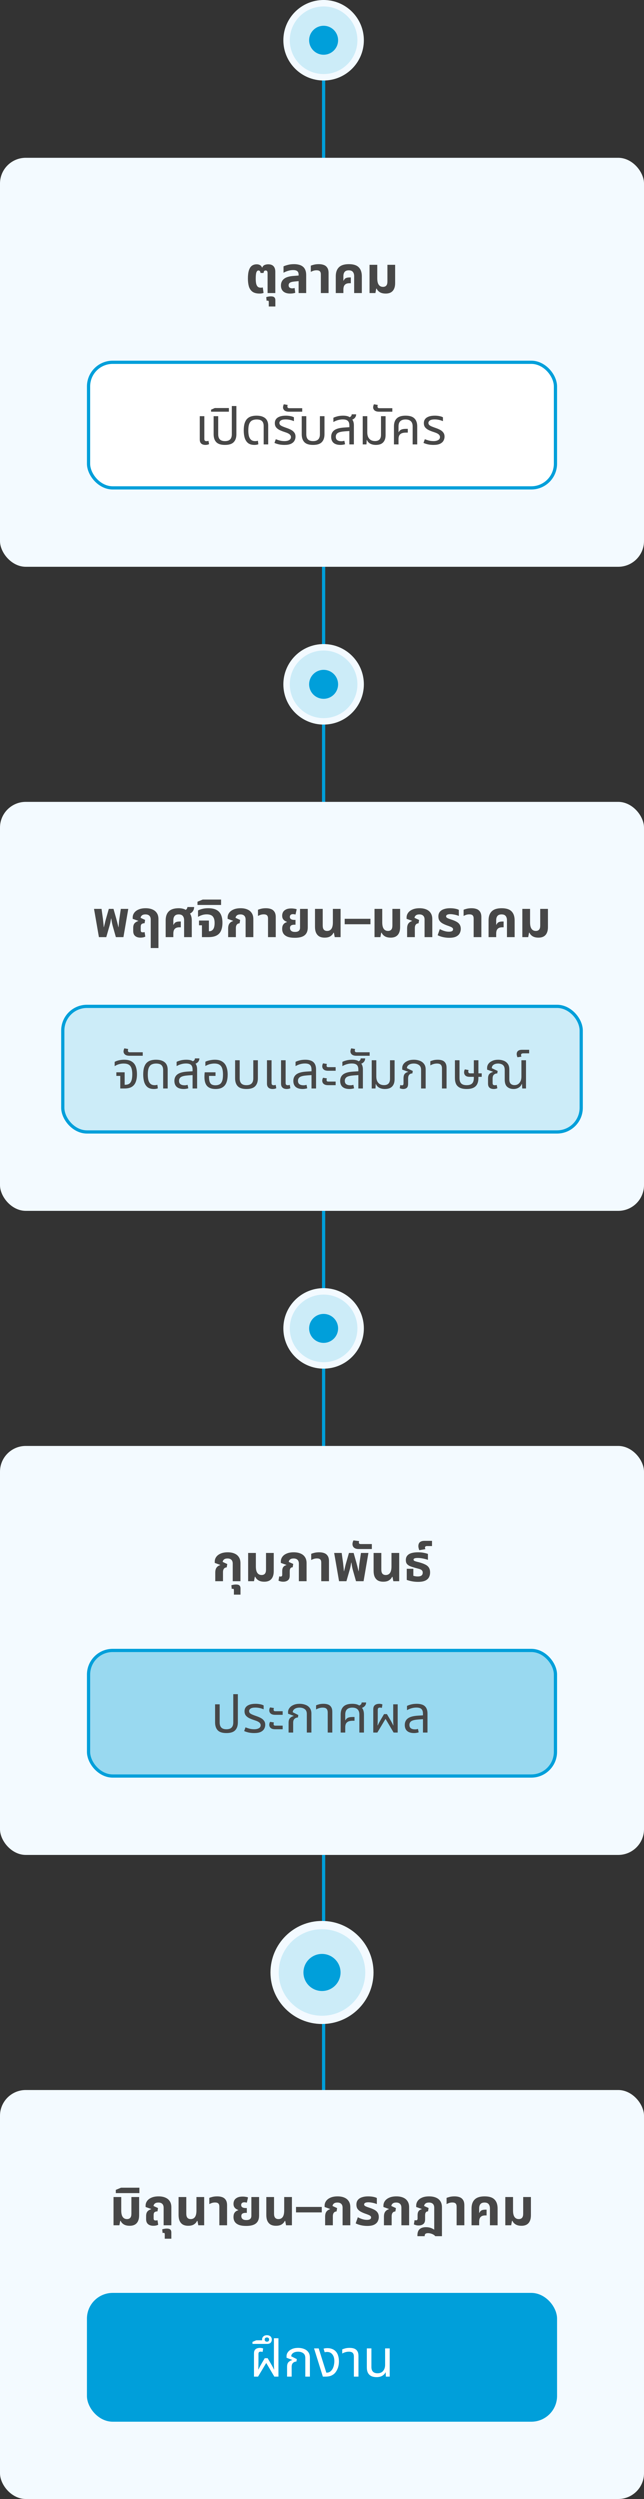 <svg width="200" height="776" viewBox="0 0 200 776" fill="none" xmlns="http://www.w3.org/2000/svg">
<rect x="0" y="0" width="200" height="776" fill="#333333" stroke="none"/>
<line x1="100.5" y1="2.18557e-08" x2="100.5" y2="776" stroke="#009FDA"/>
<circle cx="100" cy="12.5" r="8.5" fill="#CCECF8"/>
<circle cx="100.5" cy="12.5" r="12.5" fill="#F3FAFF"/>
<circle cx="100.5" cy="12.5" r="10.5" fill="#CCECF8"/>
<circle cx="100.5" cy="12.5" r="4.5" fill="#009FDA"/>
<rect y="49" width="200" height="127" rx="8" fill="#F3FAFF"/>
<path d="M80.62 91.16C79.671 91.16 78.93 90.968 78.396 90.584C77.874 90.189 77.506 89.645 77.292 88.952C77.09 88.248 76.988 87.432 76.988 86.504C76.988 85.469 77.09 84.627 77.292 83.976C77.495 83.325 77.799 82.845 78.204 82.536C78.62 82.227 79.127 82.072 79.724 82.072C80.098 82.072 80.423 82.147 80.7 82.296C80.988 82.435 81.218 82.696 81.388 83.08H81.452C81.602 82.685 81.847 82.419 82.188 82.28C82.53 82.141 82.898 82.072 83.292 82.072C84.028 82.072 84.578 82.269 84.94 82.664C85.314 83.059 85.5 83.635 85.5 84.392V91H83.1V84.84C83.1 84.509 83.047 84.285 82.94 84.168C82.834 84.051 82.69 83.992 82.508 83.992C82.306 83.992 82.151 84.051 82.044 84.168C81.948 84.285 81.884 84.483 81.852 84.76H80.908C80.866 84.451 80.786 84.248 80.668 84.152C80.551 84.045 80.412 83.992 80.252 83.992C79.986 83.992 79.778 84.184 79.628 84.568C79.49 84.952 79.42 85.603 79.42 86.52C79.42 87.117 79.463 87.629 79.548 88.056C79.644 88.472 79.804 88.792 80.028 89.016C80.252 89.229 80.572 89.336 80.988 89.336C81.116 89.336 81.234 89.331 81.34 89.32C81.447 89.299 81.538 89.272 81.612 89.24L81.852 90.952C81.682 91.027 81.495 91.08 81.292 91.112C81.09 91.144 80.866 91.16 80.62 91.16ZM83.469 95.176V93.752C83.469 93.485 83.352 93.352 83.117 93.352C83.064 93.352 83.011 93.357 82.957 93.368C82.904 93.379 82.851 93.395 82.797 93.416L82.685 92.264C82.835 92.211 83.043 92.157 83.309 92.104C83.565 92.051 83.827 92.024 84.093 92.024C84.616 92.024 84.984 92.125 85.197 92.328C85.411 92.541 85.517 92.829 85.517 93.192V95.176H83.469ZM92.737 91V85.304C92.737 84.792 92.598 84.424 92.321 84.2C92.044 83.976 91.617 83.864 91.041 83.864C90.486 83.864 89.942 83.949 89.409 84.12C88.886 84.28 88.433 84.472 88.049 84.696V82.712C88.358 82.563 88.796 82.413 89.361 82.264C89.926 82.104 90.582 82.024 91.329 82.024C91.873 82.024 92.369 82.083 92.817 82.2C93.276 82.307 93.676 82.493 94.017 82.76C94.358 83.016 94.62 83.363 94.801 83.8C94.993 84.227 95.089 84.76 95.089 85.4V91H92.737ZM90.113 91.16C89.196 91.16 88.486 90.941 87.985 90.504C87.494 90.067 87.249 89.453 87.249 88.664C87.249 87.811 87.553 87.128 88.161 86.616C88.78 86.104 89.75 85.795 91.073 85.688L93.121 85.528V87.256L91.345 87.432C90.705 87.496 90.257 87.624 90.001 87.816C89.756 88.008 89.633 88.264 89.633 88.584C89.633 88.904 89.734 89.144 89.937 89.304C90.15 89.464 90.422 89.544 90.753 89.544C90.881 89.544 91.009 89.533 91.137 89.512C91.265 89.48 91.382 89.448 91.489 89.416L91.697 90.92C91.494 90.995 91.254 91.053 90.977 91.096C90.7 91.139 90.412 91.16 90.113 91.16ZM99.643 91V85.208C99.643 84.76 99.537 84.435 99.323 84.232C99.121 84.029 98.784 83.928 98.315 83.928C97.963 83.928 97.638 83.976 97.339 84.072C97.051 84.168 96.779 84.285 96.523 84.424V82.504C96.758 82.397 97.088 82.291 97.515 82.184C97.942 82.077 98.443 82.024 99.019 82.024C99.606 82.024 100.123 82.109 100.571 82.28C101.03 82.451 101.387 82.739 101.643 83.144C101.91 83.539 102.043 84.083 102.043 84.776V91H99.643ZM104.276 91V85.8C104.276 84.573 104.602 83.64 105.252 83C105.903 82.349 106.932 82.024 108.34 82.024C109.759 82.024 110.783 82.349 111.412 83C112.052 83.64 112.372 84.573 112.372 85.8V91H109.988V85.768C109.988 85.203 109.855 84.76 109.588 84.44C109.332 84.109 108.906 83.944 108.308 83.944C107.722 83.944 107.295 84.109 107.028 84.44C106.772 84.76 106.644 85.203 106.644 85.768V87.16L106.692 87.176C106.895 86.76 107.135 86.488 107.412 86.36C107.7 86.221 108.09 86.152 108.58 86.152H108.948V87.944H108.58C108.047 87.944 107.642 88.035 107.364 88.216C107.087 88.397 106.895 88.637 106.788 88.936C106.692 89.224 106.644 89.549 106.644 89.912V91H104.276ZM119.788 91.16C119.031 91.16 118.417 91.016 117.948 90.728C117.489 90.44 117.164 90.072 116.972 89.624H116.844L116.588 91H114.764V82.232H117.164V86.424C117.164 87.032 117.233 87.533 117.372 87.928C117.511 88.312 117.713 88.6 117.98 88.792C118.247 88.984 118.567 89.08 118.94 89.08C119.388 89.08 119.729 88.947 119.964 88.68C120.199 88.413 120.316 87.987 120.316 87.4V82.232H122.716V87.928C122.716 88.621 122.604 89.208 122.38 89.688C122.167 90.168 121.841 90.536 121.404 90.792C120.967 91.037 120.428 91.16 119.788 91.16Z" fill="#474747"/>
<rect x="27.5" y="112.5" width="145" height="39" rx="7.5" fill="white"/>
<rect x="27.5" y="112.5" width="145" height="39" rx="7.5" stroke="#009FDA"/>
<path d="M63.78 138.16C63.492 138.16 63.215 138.112 62.948 138.016C62.681 137.92 62.463 137.749 62.292 137.504C62.121 137.259 62.036 136.917 62.036 136.48V129.232H63.46V136.304C63.46 136.549 63.513 136.725 63.62 136.832C63.727 136.939 63.897 136.992 64.132 136.992C64.228 136.992 64.329 136.981 64.436 136.96C64.543 136.939 64.644 136.912 64.74 136.88L64.932 137.92C64.729 138.016 64.532 138.08 64.34 138.112C64.148 138.144 63.961 138.16 63.78 138.16ZM69.863 138.16C68.604 138.16 67.703 137.872 67.159 137.296C66.615 136.72 66.343 135.899 66.343 134.832V129.232H67.767V134.848C67.767 135.563 67.938 136.096 68.279 136.448C68.62 136.8 69.148 136.976 69.863 136.976C70.588 136.976 71.121 136.8 71.463 136.448C71.815 136.096 71.991 135.563 71.991 134.848V126.08H73.415V134.832C73.415 135.899 73.138 136.72 72.583 137.296C72.039 137.872 71.132 138.16 69.863 138.16ZM65.55 127.84V127.216L66.702 126.704H71.086V127.84H65.55ZM79.022 138.16C78.169 138.16 77.497 137.963 77.006 137.568C76.526 137.163 76.185 136.619 75.982 135.936C75.79 135.253 75.694 134.501 75.694 133.68C75.694 132.773 75.785 132.027 75.966 131.44C76.158 130.843 76.425 130.373 76.766 130.032C77.118 129.68 77.534 129.435 78.014 129.296C78.505 129.147 79.044 129.072 79.63 129.072C80.484 129.072 81.177 129.2 81.71 129.456C82.254 129.701 82.654 130.053 82.91 130.512C83.166 130.971 83.294 131.52 83.294 132.16V138H81.886V132.288C81.886 131.627 81.721 131.125 81.39 130.784C81.06 130.432 80.489 130.256 79.678 130.256C79.188 130.256 78.745 130.347 78.35 130.528C77.966 130.709 77.662 131.045 77.438 131.536C77.225 132.027 77.118 132.747 77.118 133.696C77.118 134.315 77.177 134.875 77.294 135.376C77.422 135.867 77.641 136.256 77.95 136.544C78.26 136.832 78.692 136.976 79.246 136.976C79.406 136.976 79.556 136.965 79.694 136.944C79.833 136.923 79.966 136.891 80.094 136.848L80.238 137.952C80.068 138.027 79.87 138.08 79.646 138.112C79.433 138.144 79.225 138.16 79.022 138.16ZM88.354 138.16C87.724 138.16 87.138 138.101 86.594 137.984C86.06 137.856 85.607 137.707 85.234 137.536L85.65 136.384C85.874 136.469 86.13 136.56 86.418 136.656C86.706 136.752 87.015 136.832 87.346 136.896C87.687 136.949 88.034 136.976 88.386 136.976C88.951 136.976 89.42 136.869 89.794 136.656C90.167 136.443 90.354 136.133 90.354 135.728C90.354 135.483 90.284 135.275 90.146 135.104C90.018 134.923 89.815 134.757 89.538 134.608C89.26 134.459 88.903 134.315 88.466 134.176C87.794 133.963 87.223 133.739 86.754 133.504C86.295 133.259 85.943 132.971 85.698 132.64C85.463 132.299 85.346 131.877 85.346 131.376C85.346 130.928 85.463 130.533 85.698 130.192C85.943 129.84 86.316 129.568 86.818 129.376C87.33 129.173 87.98 129.072 88.77 129.072C89.282 129.072 89.762 129.12 90.21 129.216C90.668 129.301 91.026 129.424 91.282 129.584V130.784C91.1 130.699 90.871 130.613 90.594 130.528C90.327 130.443 90.034 130.373 89.714 130.32C89.394 130.267 89.063 130.24 88.722 130.24C88.007 130.24 87.5 130.352 87.202 130.576C86.914 130.789 86.77 131.035 86.77 131.312C86.77 131.547 86.834 131.744 86.962 131.904C87.1 132.064 87.33 132.219 87.65 132.368C87.98 132.517 88.423 132.688 88.978 132.88C89.49 133.051 89.959 133.248 90.386 133.472C90.812 133.696 91.148 133.979 91.394 134.32C91.65 134.651 91.778 135.077 91.778 135.6C91.778 136.048 91.666 136.469 91.442 136.864C91.228 137.248 90.871 137.563 90.37 137.808C89.868 138.043 89.196 138.16 88.354 138.16ZM89.731 127.84C89.284 127.84 88.926 127.776 88.659 127.648C88.393 127.52 88.201 127.355 88.084 127.152C87.956 126.949 87.891 126.736 87.891 126.512C87.891 126.352 87.918 126.181 87.972 126C88.014 125.808 88.073 125.653 88.147 125.536L89.347 125.744C89.326 125.787 89.305 125.861 89.284 125.968C89.262 126.064 89.251 126.155 89.251 126.24C89.251 126.379 89.294 126.501 89.379 126.608C89.465 126.704 89.609 126.752 89.811 126.752H93.859V127.84H89.731ZM97.222 138.16C95.964 138.16 95.062 137.872 94.518 137.296C93.974 136.72 93.702 135.899 93.702 134.832V129.232H95.126V134.848C95.126 135.563 95.297 136.096 95.638 136.448C95.98 136.8 96.508 136.976 97.222 136.976C97.948 136.976 98.481 136.8 98.822 136.448C99.174 136.096 99.35 135.563 99.35 134.848V129.232H100.774V134.832C100.774 135.899 100.497 136.72 99.942 137.296C99.398 137.872 98.492 138.16 97.222 138.16ZM108.495 138V132.16C108.495 131.467 108.335 130.976 108.015 130.688C107.705 130.389 107.183 130.24 106.447 130.24C105.913 130.24 105.401 130.315 104.911 130.464C104.431 130.603 103.972 130.8 103.535 131.056V129.728C103.844 129.568 104.26 129.419 104.783 129.28C105.316 129.141 105.913 129.072 106.575 129.072C107.14 129.072 107.62 129.136 108.015 129.264C108.42 129.392 108.719 129.627 108.911 129.968C109.284 130.139 109.54 130.405 109.679 130.768C109.828 131.131 109.903 131.568 109.903 132.08V138H108.495ZM105.743 138.16C104.804 138.16 104.084 137.947 103.583 137.52C103.092 137.083 102.847 136.459 102.847 135.648C102.847 134.763 103.167 134.08 103.807 133.6C104.457 133.12 105.508 132.837 106.959 132.752L108.783 132.64V133.824L107.151 133.936C106.063 134.011 105.311 134.181 104.895 134.448C104.489 134.715 104.287 135.104 104.287 135.616C104.287 136.096 104.436 136.448 104.735 136.672C105.044 136.896 105.471 137.008 106.015 137.008C106.196 137.008 106.361 136.997 106.511 136.976C106.66 136.944 106.804 136.907 106.943 136.864L107.167 137.936C106.964 138.011 106.74 138.064 106.495 138.096C106.26 138.139 106.009 138.16 105.743 138.16ZM108.863 130.464L108.063 129.712C108.34 129.669 108.601 129.563 108.847 129.392C109.092 129.221 109.215 128.976 109.215 128.656H110.607C110.607 128.987 110.527 129.28 110.367 129.536C110.217 129.781 110.009 129.984 109.743 130.144C109.476 130.293 109.183 130.4 108.863 130.464ZM116.739 138.16C116.056 138.16 115.464 138.027 114.963 137.76C114.472 137.483 114.136 137.099 113.955 136.608H113.891L113.811 138H112.643V129.232H114.067V134.304C114.067 134.837 114.157 135.307 114.339 135.712C114.531 136.107 114.803 136.416 115.155 136.64C115.517 136.853 115.949 136.96 116.451 136.96C117.08 136.96 117.549 136.795 117.859 136.464C118.168 136.133 118.323 135.648 118.323 135.008V129.232H119.747V135.104C119.747 135.808 119.624 136.384 119.379 136.832C119.144 137.28 118.803 137.616 118.355 137.84C117.907 138.053 117.368 138.16 116.739 138.16ZM117.716 127.84C117.268 127.84 116.911 127.776 116.644 127.648C116.377 127.52 116.185 127.355 116.068 127.152C115.94 126.949 115.876 126.736 115.876 126.512C115.876 126.352 115.903 126.181 115.956 126C115.999 125.808 116.057 125.653 116.132 125.536L117.332 125.744C117.311 125.787 117.289 125.861 117.268 125.968C117.247 126.064 117.236 126.155 117.236 126.24C117.236 126.379 117.279 126.501 117.364 126.608C117.449 126.704 117.593 126.752 117.796 126.752H121.844V127.84H117.716ZM122.343 138V132.4C122.343 131.323 122.631 130.501 123.207 129.936C123.783 129.36 124.7 129.072 125.959 129.072C127.228 129.072 128.146 129.36 128.711 129.936C129.287 130.501 129.575 131.323 129.575 132.4V138H128.151V132.4C128.151 131.685 127.964 131.152 127.591 130.8C127.218 130.437 126.668 130.256 125.943 130.256C125.228 130.256 124.684 130.437 124.311 130.8C123.948 131.152 123.767 131.685 123.767 132.4V134.176L123.815 134.192C124.05 133.776 124.338 133.504 124.679 133.376C125.02 133.237 125.5 133.168 126.119 133.168H126.647V134.336H126.119C125.468 134.336 124.972 134.427 124.631 134.608C124.3 134.789 124.071 135.029 123.943 135.328C123.826 135.616 123.767 135.941 123.767 136.304V138H122.343ZM134.635 138.16C134.006 138.16 133.419 138.101 132.875 137.984C132.342 137.856 131.888 137.707 131.515 137.536L131.931 136.384C132.155 136.469 132.411 136.56 132.699 136.656C132.987 136.752 133.296 136.832 133.627 136.896C133.968 136.949 134.315 136.976 134.667 136.976C135.232 136.976 135.702 136.869 136.075 136.656C136.448 136.443 136.635 136.133 136.635 135.728C136.635 135.483 136.566 135.275 136.427 135.104C136.299 134.923 136.096 134.757 135.819 134.608C135.542 134.459 135.184 134.315 134.747 134.176C134.075 133.963 133.504 133.739 133.035 133.504C132.576 133.259 132.224 132.971 131.979 132.64C131.744 132.299 131.627 131.877 131.627 131.376C131.627 130.928 131.744 130.533 131.979 130.192C132.224 129.84 132.598 129.568 133.099 129.376C133.611 129.173 134.262 129.072 135.051 129.072C135.563 129.072 136.043 129.12 136.491 129.216C136.95 129.301 137.307 129.424 137.563 129.584V130.784C137.382 130.699 137.152 130.613 136.875 130.528C136.608 130.443 136.315 130.373 135.995 130.32C135.675 130.267 135.344 130.24 135.003 130.24C134.288 130.24 133.782 130.352 133.483 130.576C133.195 130.789 133.051 131.035 133.051 131.312C133.051 131.547 133.115 131.744 133.243 131.904C133.382 132.064 133.611 132.219 133.931 132.368C134.262 132.517 134.704 132.688 135.259 132.88C135.771 133.051 136.24 133.248 136.667 133.472C137.094 133.696 137.43 133.979 137.675 134.32C137.931 134.651 138.059 135.077 138.059 135.6C138.059 136.048 137.947 136.469 137.723 136.864C137.51 137.248 137.152 137.563 136.651 137.808C136.15 138.043 135.478 138.16 134.635 138.16Z" fill="#474747"/>
<circle cx="100.5" cy="212.5" r="12.5" fill="#F3FAFF"/>
<circle cx="100.5" cy="212.5" r="10.5" fill="#CCECF8"/>
<circle cx="100.5" cy="212.5" r="4.5" fill="#009FDA"/>
<rect y="249" width="200" height="127" rx="8" fill="#F3FAFF"/>
<path d="M30.719 291L29.199 282.232H31.535L31.967 285.32C31.999 285.576 32.036 285.928 32.079 286.376C32.133 286.813 32.181 287.325 32.223 287.912H32.271C32.367 287.517 32.453 287.16 32.527 286.84C32.602 286.509 32.671 286.216 32.735 285.96C32.81 285.693 32.874 285.464 32.927 285.272L33.791 282.232H35.247L36.111 285.272C36.164 285.464 36.223 285.693 36.287 285.96C36.362 286.216 36.437 286.509 36.511 286.84C36.596 287.16 36.682 287.517 36.767 287.912H36.815C36.868 287.325 36.911 286.813 36.943 286.376C36.986 285.928 37.029 285.576 37.071 285.32L37.519 282.232H39.839L38.335 291H35.983L34.975 287.432C34.868 287.016 34.783 286.637 34.719 286.296C34.666 285.944 34.612 285.587 34.559 285.224H34.495C34.453 285.469 34.41 285.704 34.367 285.928C34.335 286.152 34.292 286.387 34.239 286.632C34.186 286.867 34.117 287.133 34.031 287.432L33.007 291H30.719ZM46.808 294.392V289.4H49.208V294.392H46.808ZM43.624 291.16C43.166 291.16 42.766 291.085 42.424 290.936C42.093 290.787 41.832 290.563 41.64 290.264C41.459 289.955 41.368 289.571 41.368 289.112V288.136C41.368 287.507 41.507 287.032 41.784 286.712C42.062 286.392 42.446 286.157 42.936 286.008L42.952 285.944L41.208 285.32V284.904C41.208 284.381 41.363 283.901 41.672 283.464C41.981 283.027 42.435 282.68 43.032 282.424C43.64 282.157 44.376 282.024 45.24 282.024C46.051 282.024 46.749 282.152 47.336 282.408C47.934 282.653 48.392 283.027 48.712 283.528C49.043 284.019 49.208 284.643 49.208 285.4V291H46.808V285.544C46.808 285.011 46.664 284.611 46.376 284.344C46.099 284.077 45.699 283.944 45.176 283.944C44.685 283.944 44.318 284.051 44.072 284.264C43.827 284.467 43.694 284.717 43.672 285.016L45.064 285.656L44.904 286.68C44.51 286.691 44.211 286.776 44.008 286.936C43.806 287.085 43.704 287.379 43.704 287.816V288.856C43.704 289.091 43.752 289.261 43.848 289.368C43.955 289.464 44.12 289.512 44.344 289.512C44.44 289.512 44.536 289.507 44.632 289.496C44.739 289.475 44.83 289.448 44.904 289.416L45.128 290.84C44.925 290.947 44.696 291.027 44.44 291.08C44.184 291.133 43.912 291.16 43.624 291.16ZM51.448 291V285.8C51.448 284.573 51.773 283.64 52.424 283C53.075 282.349 54.109 282.024 55.528 282.024C56.136 282.024 56.675 282.109 57.144 282.28C57.614 282.44 57.971 282.728 58.216 283.144C58.718 283.336 59.064 283.667 59.256 284.136C59.459 284.605 59.56 285.165 59.56 285.816V291H57.176V285.768C57.176 285.203 57.043 284.76 56.776 284.44C56.52 284.109 56.099 283.944 55.512 283.944C54.925 283.944 54.499 284.109 54.232 284.44C53.965 284.76 53.832 285.203 53.832 285.768V287.16L53.88 287.176C54.093 286.76 54.339 286.488 54.616 286.36C54.894 286.221 55.278 286.152 55.768 286.152H56.152V287.944H55.768C55.245 287.944 54.84 288.035 54.552 288.216C54.275 288.397 54.083 288.637 53.976 288.936C53.88 289.224 53.832 289.549 53.832 289.912V291H51.448ZM58.296 283.976L56.984 282.872C57.358 282.744 57.651 282.584 57.864 282.392C58.078 282.189 58.19 281.944 58.2 281.656H60.296C60.296 281.987 60.227 282.307 60.088 282.616C59.96 282.915 59.747 283.181 59.448 283.416C59.16 283.651 58.776 283.837 58.296 283.976ZM62.715 291V287.32H61.803V285.848H64.875V289.176H64.987C65.339 289.176 65.638 289.08 65.883 288.888C66.139 288.696 66.331 288.413 66.459 288.04C66.587 287.656 66.651 287.176 66.651 286.6C66.651 285.939 66.555 285.416 66.363 285.032C66.182 284.637 65.91 284.355 65.547 284.184C65.184 284.013 64.736 283.928 64.203 283.928C63.648 283.928 63.147 284.008 62.699 284.168C62.251 284.317 61.851 284.499 61.499 284.712V282.712C61.851 282.531 62.294 282.371 62.827 282.232C63.36 282.093 63.974 282.024 64.667 282.024C65.702 282.024 66.539 282.189 67.179 282.52C67.83 282.851 68.31 283.352 68.619 284.024C68.928 284.696 69.083 285.539 69.083 286.552C69.083 287.501 68.939 288.312 68.651 288.984C68.374 289.645 67.915 290.147 67.275 290.488C66.646 290.829 65.803 291 64.747 291H62.715ZM61.33 281.016V280.008L62.946 279.336H68.658V281.016H61.33ZM70.853 291V288.328C70.853 287.656 70.986 287.139 71.252 286.776C71.519 286.413 71.898 286.157 72.388 286.008L72.404 285.944L70.692 285.32V284.904C70.692 284.381 70.847 283.901 71.156 283.464C71.466 283.027 71.919 282.68 72.516 282.424C73.124 282.157 73.861 282.024 74.725 282.024C75.535 282.024 76.234 282.152 76.82 282.408C77.407 282.653 77.861 283.027 78.18 283.528C78.511 284.019 78.677 284.643 78.677 285.4V291H76.276V285.544C76.276 285.011 76.132 284.611 75.844 284.344C75.567 284.077 75.172 283.944 74.66 283.944C74.17 283.944 73.802 284.051 73.556 284.264C73.311 284.467 73.178 284.717 73.156 285.016L74.581 285.672L74.404 286.712C74.02 286.733 73.733 286.872 73.54 287.128C73.349 287.384 73.252 287.731 73.252 288.168V291H70.853ZM83.237 291V285.208C83.237 284.76 83.13 284.435 82.917 284.232C82.714 284.029 82.378 283.928 81.909 283.928C81.557 283.928 81.231 283.976 80.933 284.072C80.645 284.168 80.373 284.285 80.117 284.424V282.504C80.352 282.397 80.682 282.291 81.109 282.184C81.535 282.077 82.037 282.024 82.613 282.024C83.2 282.024 83.717 282.109 84.165 282.28C84.624 282.451 84.981 282.739 85.237 283.144C85.504 283.539 85.637 284.083 85.637 284.776V291H83.237ZM91.582 291.208C90.622 291.208 89.854 291.096 89.278 290.872C88.702 290.637 88.281 290.312 88.014 289.896C87.758 289.48 87.63 289 87.63 288.456C87.63 287.987 87.699 287.608 87.838 287.32C87.987 287.032 88.174 286.813 88.398 286.664C88.633 286.504 88.867 286.397 89.102 286.344V286.248C88.857 286.163 88.622 286.045 88.398 285.896C88.174 285.747 87.987 285.544 87.838 285.288C87.699 285.032 87.63 284.712 87.63 284.328C87.63 283.933 87.721 283.565 87.902 283.224C88.094 282.883 88.398 282.611 88.814 282.408C89.23 282.195 89.779 282.088 90.462 282.088C90.793 282.088 91.113 282.115 91.422 282.168C91.731 282.211 91.971 282.275 92.142 282.36L91.774 283.976C91.689 283.955 91.571 283.933 91.422 283.912C91.283 283.88 91.139 283.864 90.99 283.864C90.659 283.864 90.414 283.944 90.254 284.104C90.094 284.253 90.014 284.451 90.014 284.696C90.014 284.952 90.083 285.149 90.222 285.288C90.361 285.427 90.537 285.523 90.75 285.576C90.974 285.629 91.203 285.656 91.438 285.656H91.774V287.144H91.438C90.979 287.144 90.633 287.224 90.398 287.384C90.174 287.544 90.062 287.805 90.062 288.168C90.062 288.36 90.105 288.552 90.19 288.744C90.286 288.925 90.446 289.08 90.67 289.208C90.894 289.325 91.214 289.384 91.63 289.384C92.025 289.384 92.334 289.325 92.558 289.208C92.782 289.091 92.942 288.936 93.038 288.744C93.134 288.541 93.182 288.317 93.182 288.072V282.232H95.582V287.992C95.582 289.091 95.257 289.901 94.606 290.424C93.966 290.947 92.958 291.208 91.582 291.208ZM100.815 291.16C100.164 291.16 99.615 291.037 99.167 290.792C98.73 290.536 98.394 290.157 98.159 289.656C97.935 289.155 97.823 288.541 97.823 287.816V282.232H100.223V287.4C100.223 287.987 100.34 288.413 100.575 288.68C100.81 288.947 101.151 289.08 101.599 289.08C102.164 289.08 102.602 288.867 102.911 288.44C103.22 288.003 103.375 287.331 103.375 286.424V282.232H105.775V291H103.951L103.695 289.656H103.551C103.37 290.083 103.055 290.44 102.607 290.728C102.17 291.016 101.572 291.16 100.815 291.16ZM115.047 285.307V287H107.047V285.307H115.047ZM121.335 291.16C120.578 291.16 119.964 291.016 119.495 290.728C119.036 290.44 118.711 290.072 118.519 289.624H118.391L118.135 291H116.311V282.232H118.711V286.424C118.711 287.032 118.78 287.533 118.919 287.928C119.058 288.312 119.26 288.6 119.527 288.792C119.794 288.984 120.114 289.08 120.487 289.08C120.935 289.08 121.276 288.947 121.511 288.68C121.746 288.413 121.863 287.987 121.863 287.4V282.232H124.263V287.928C124.263 288.621 124.151 289.208 123.927 289.688C123.714 290.168 123.388 290.536 122.951 290.792C122.514 291.037 121.975 291.16 121.335 291.16ZM126.431 291V288.328C126.431 287.656 126.564 287.139 126.831 286.776C127.097 286.413 127.476 286.157 127.967 286.008L127.983 285.944L126.271 285.32V284.904C126.271 284.381 126.425 283.901 126.735 283.464C127.044 283.027 127.497 282.68 128.095 282.424C128.703 282.157 129.439 282.024 130.303 282.024C131.113 282.024 131.812 282.152 132.399 282.408C132.985 282.653 133.439 283.027 133.759 283.528C134.089 284.019 134.255 284.643 134.255 285.4V291H131.855V285.544C131.855 285.011 131.711 284.611 131.423 284.344C131.145 284.077 130.751 283.944 130.239 283.944C129.748 283.944 129.38 284.051 129.135 284.264C128.889 284.467 128.756 284.717 128.735 285.016L130.159 285.672L129.983 286.712C129.599 286.733 129.311 286.872 129.119 287.128C128.927 287.384 128.831 287.731 128.831 288.168V291H126.431ZM139.503 291.208C138.874 291.208 138.239 291.139 137.599 291C136.97 290.861 136.41 290.664 135.919 290.408L136.591 288.504C136.804 288.621 137.06 288.744 137.359 288.872C137.658 289 137.983 289.107 138.335 289.192C138.687 289.277 139.044 289.32 139.407 289.32C139.834 289.32 140.154 289.261 140.367 289.144C140.591 289.016 140.703 288.824 140.703 288.568C140.703 288.376 140.628 288.221 140.479 288.104C140.34 287.976 140.132 287.859 139.855 287.752C139.578 287.635 139.247 287.512 138.863 287.384C138.298 287.181 137.812 286.963 137.407 286.728C137.002 286.493 136.687 286.205 136.463 285.864C136.25 285.523 136.143 285.096 136.143 284.584C136.143 283.997 136.292 283.517 136.591 283.144C136.89 282.771 137.311 282.493 137.855 282.312C138.399 282.12 139.034 282.024 139.759 282.024C140.356 282.024 140.895 282.072 141.375 282.168C141.855 282.264 142.228 282.387 142.495 282.536V284.424C142.314 284.339 142.074 284.253 141.775 284.168C141.487 284.083 141.172 284.013 140.831 283.96C140.5 283.896 140.18 283.864 139.871 283.864C139.434 283.864 139.103 283.923 138.879 284.04C138.655 284.157 138.543 284.323 138.543 284.536C138.543 284.707 138.618 284.851 138.767 284.968C138.927 285.085 139.156 285.197 139.455 285.304C139.754 285.4 140.111 285.523 140.527 285.672C141.082 285.864 141.551 286.077 141.935 286.312C142.319 286.547 142.607 286.835 142.799 287.176C143.002 287.517 143.103 287.939 143.103 288.44C143.103 288.92 142.991 289.373 142.767 289.8C142.554 290.216 142.186 290.557 141.663 290.824C141.14 291.08 140.42 291.208 139.503 291.208ZM147.096 291V285.208C147.096 284.76 146.99 284.435 146.776 284.232C146.574 284.029 146.238 283.928 145.768 283.928C145.416 283.928 145.091 283.976 144.792 284.072C144.504 284.168 144.232 284.285 143.976 284.424V282.504C144.211 282.397 144.542 282.291 144.968 282.184C145.395 282.077 145.896 282.024 146.472 282.024C147.059 282.024 147.576 282.109 148.024 282.28C148.483 282.451 148.84 282.739 149.096 283.144C149.363 283.539 149.496 284.083 149.496 284.776V291H147.096ZM151.729 291V285.8C151.729 284.573 152.055 283.64 152.705 283C153.356 282.349 154.385 282.024 155.793 282.024C157.212 282.024 158.236 282.349 158.865 283C159.505 283.64 159.825 284.573 159.825 285.8V291H157.441V285.768C157.441 285.203 157.308 284.76 157.041 284.44C156.785 284.109 156.359 283.944 155.761 283.944C155.175 283.944 154.748 284.109 154.481 284.44C154.225 284.76 154.097 285.203 154.097 285.768V287.16L154.145 287.176C154.348 286.76 154.588 286.488 154.865 286.36C155.153 286.221 155.543 286.152 156.033 286.152H156.401V287.944H156.033C155.5 287.944 155.095 288.035 154.817 288.216C154.54 288.397 154.348 288.637 154.241 288.936C154.145 289.224 154.097 289.549 154.097 289.912V291H151.729ZM167.241 291.16C166.484 291.16 165.87 291.016 165.401 290.728C164.942 290.44 164.617 290.072 164.425 289.624H164.297L164.041 291H162.217V282.232H164.617V286.424C164.617 287.032 164.686 287.533 164.825 287.928C164.964 288.312 165.166 288.6 165.433 288.792C165.7 288.984 166.02 289.08 166.393 289.08C166.841 289.08 167.182 288.947 167.417 288.68C167.652 288.413 167.769 287.987 167.769 287.4V282.232H170.169V287.928C170.169 288.621 170.057 289.208 169.833 289.688C169.62 290.168 169.294 290.536 168.857 290.792C168.42 291.037 167.881 291.16 167.241 291.16Z" fill="#474747"/>
<rect x="19.5" y="312.5" width="161" height="39" rx="7.5" fill="#CCECF8"/>
<rect x="19.5" y="312.5" width="161" height="39" rx="7.5" stroke="#009FDA"/>
<path d="M37.352 338V334.096H36.136V332.976H38.712V336.848H38.92C39.4 336.848 39.8 336.741 40.12 336.528C40.44 336.315 40.68 335.968 40.84 335.488C41 335.008 41.08 334.373 41.08 333.584C41.08 332.795 40.989 332.155 40.808 331.664C40.637 331.173 40.355 330.816 39.96 330.592C39.576 330.368 39.053 330.256 38.392 330.256C37.891 330.256 37.405 330.325 36.936 330.464C36.477 330.592 36.035 330.795 35.608 331.072V329.744C35.928 329.552 36.349 329.392 36.872 329.264C37.395 329.136 37.96 329.072 38.568 329.072C39.539 329.072 40.312 329.253 40.888 329.616C41.475 329.968 41.896 330.48 42.152 331.152C42.408 331.824 42.536 332.64 42.536 333.6C42.536 334.528 42.408 335.323 42.152 335.984C41.907 336.635 41.501 337.136 40.936 337.488C40.381 337.829 39.635 338 38.696 338H37.352ZM40.2 327.84C39.752 327.84 39.395 327.776 39.128 327.648C38.862 327.52 38.67 327.355 38.552 327.152C38.424 326.949 38.36 326.736 38.36 326.512C38.36 326.352 38.387 326.181 38.44 326C38.483 325.808 38.542 325.653 38.616 325.536L39.816 325.744C39.795 325.787 39.774 325.861 39.752 325.968C39.731 326.064 39.72 326.155 39.72 326.24C39.72 326.379 39.763 326.501 39.848 326.608C39.934 326.704 40.078 326.752 40.28 326.752H44.328V327.84H40.2ZM47.804 338.16C46.95 338.16 46.278 337.963 45.788 337.568C45.308 337.163 44.966 336.619 44.764 335.936C44.572 335.253 44.476 334.501 44.476 333.68C44.476 332.773 44.566 332.027 44.748 331.44C44.94 330.843 45.206 330.373 45.548 330.032C45.9 329.68 46.316 329.435 46.796 329.296C47.286 329.147 47.825 329.072 48.412 329.072C49.265 329.072 49.958 329.2 50.492 329.456C51.036 329.701 51.436 330.053 51.692 330.512C51.948 330.971 52.076 331.52 52.076 332.16V338H50.668V332.288C50.668 331.627 50.502 331.125 50.172 330.784C49.841 330.432 49.27 330.256 48.46 330.256C47.969 330.256 47.526 330.347 47.132 330.528C46.748 330.709 46.444 331.045 46.22 331.536C46.006 332.027 45.9 332.747 45.9 333.696C45.9 334.315 45.958 334.875 46.076 335.376C46.204 335.867 46.422 336.256 46.732 336.544C47.041 336.832 47.473 336.976 48.028 336.976C48.188 336.976 48.337 336.965 48.476 336.944C48.614 336.923 48.748 336.891 48.876 336.848L49.02 337.952C48.849 338.027 48.652 338.08 48.428 338.112C48.214 338.144 48.006 338.16 47.804 338.16ZM59.807 338V332.16C59.807 331.467 59.647 330.976 59.327 330.688C59.018 330.389 58.495 330.24 57.759 330.24C57.226 330.24 56.714 330.315 56.223 330.464C55.743 330.603 55.284 330.8 54.847 331.056V329.728C55.156 329.568 55.572 329.419 56.095 329.28C56.628 329.141 57.226 329.072 57.887 329.072C58.452 329.072 58.932 329.136 59.327 329.264C59.732 329.392 60.031 329.627 60.223 329.968C60.596 330.139 60.852 330.405 60.991 330.768C61.14 331.131 61.215 331.568 61.215 332.08V338H59.807ZM57.055 338.16C56.116 338.16 55.396 337.947 54.895 337.52C54.404 337.083 54.159 336.459 54.159 335.648C54.159 334.763 54.479 334.08 55.119 333.6C55.77 333.12 56.82 332.837 58.271 332.752L60.095 332.64V333.824L58.463 333.936C57.375 334.011 56.623 334.181 56.207 334.448C55.802 334.715 55.599 335.104 55.599 335.616C55.599 336.096 55.748 336.448 56.047 336.672C56.356 336.896 56.783 337.008 57.327 337.008C57.508 337.008 57.674 336.997 57.823 336.976C57.972 336.944 58.116 336.907 58.255 336.864L58.479 337.936C58.276 338.011 58.052 338.064 57.807 338.096C57.572 338.139 57.322 338.16 57.055 338.16ZM60.175 330.464L59.375 329.712C59.652 329.669 59.914 329.563 60.159 329.392C60.404 329.221 60.527 328.976 60.527 328.656H61.919C61.919 328.987 61.839 329.28 61.679 329.536C61.53 329.781 61.322 329.984 61.055 330.144C60.788 330.293 60.495 330.4 60.175 330.464ZM66.931 338.16C65.779 338.16 64.915 337.861 64.339 337.264C63.774 336.656 63.491 335.707 63.491 334.416C63.491 334.203 63.497 333.973 63.507 333.728C63.529 333.472 63.55 333.221 63.571 332.976H66.931V334.096H64.915V334.416C64.915 335.088 64.99 335.616 65.139 336C65.289 336.373 65.507 336.635 65.795 336.784C66.094 336.933 66.462 337.008 66.899 337.008C67.379 337.008 67.795 336.917 68.147 336.736C68.499 336.555 68.771 336.224 68.963 335.744C69.155 335.264 69.251 334.576 69.251 333.68C69.251 332.891 69.166 332.245 68.995 331.744C68.825 331.243 68.542 330.869 68.147 330.624C67.763 330.379 67.241 330.256 66.579 330.256C66.238 330.256 65.907 330.288 65.587 330.352C65.267 330.405 64.958 330.491 64.659 330.608C64.361 330.715 64.067 330.853 63.779 331.024V329.696C63.993 329.579 64.254 329.477 64.563 329.392C64.873 329.296 65.214 329.221 65.587 329.168C65.961 329.104 66.35 329.072 66.755 329.072C67.694 329.072 68.451 329.264 69.027 329.648C69.614 330.021 70.041 330.555 70.307 331.248C70.574 331.931 70.707 332.741 70.707 333.68C70.707 334.619 70.585 335.424 70.339 336.096C70.094 336.768 69.694 337.28 69.139 337.632C68.595 337.984 67.859 338.16 66.931 338.16ZM76.535 338.16C75.276 338.16 74.375 337.872 73.831 337.296C73.287 336.72 73.015 335.899 73.015 334.832V329.232H74.439V334.848C74.439 335.563 74.609 336.096 74.951 336.448C75.292 336.8 75.82 336.976 76.535 336.976C77.26 336.976 77.793 336.8 78.135 336.448C78.487 336.096 78.663 335.563 78.663 334.848V329.232H80.087V334.832C80.087 335.899 79.809 336.72 79.255 337.296C78.711 337.872 77.804 338.16 76.535 338.16ZM84.655 338.16C84.367 338.16 84.09 338.112 83.823 338.016C83.556 337.92 83.338 337.749 83.167 337.504C82.996 337.259 82.911 336.917 82.911 336.48V329.232H84.335V336.304C84.335 336.549 84.388 336.725 84.495 336.832C84.602 336.939 84.772 336.992 85.007 336.992C85.103 336.992 85.204 336.981 85.311 336.96C85.418 336.939 85.519 336.912 85.615 336.88L85.807 337.92C85.604 338.016 85.407 338.08 85.215 338.112C85.023 338.144 84.836 338.16 84.655 338.16ZM89.023 338.16C88.735 338.16 88.458 338.112 88.191 338.016C87.924 337.92 87.706 337.749 87.535 337.504C87.364 337.259 87.279 336.917 87.279 336.48V329.232H88.703V336.304C88.703 336.549 88.756 336.725 88.863 336.832C88.97 336.939 89.14 336.992 89.375 336.992C89.471 336.992 89.572 336.981 89.679 336.96C89.786 336.939 89.887 336.912 89.983 336.88L90.175 337.92C89.972 338.016 89.775 338.08 89.583 338.112C89.391 338.144 89.204 338.16 89.023 338.16ZM96.745 338V332.16C96.745 331.467 96.585 330.976 96.264 330.688C95.955 330.389 95.433 330.24 94.697 330.24C94.163 330.24 93.651 330.315 93.16 330.464C92.68 330.603 92.222 330.8 91.784 331.056V329.728C92.094 329.568 92.51 329.419 93.032 329.28C93.566 329.141 94.163 329.072 94.825 329.072C95.39 329.072 95.88 329.136 96.296 329.264C96.713 329.381 97.054 329.563 97.32 329.808C97.598 330.053 97.806 330.368 97.945 330.752C98.083 331.125 98.153 331.568 98.153 332.08V338H96.745ZM93.993 338.16C93.054 338.16 92.334 337.947 91.832 337.52C91.342 337.083 91.097 336.459 91.097 335.648C91.097 334.763 91.416 334.08 92.056 333.6C92.707 333.12 93.758 332.837 95.209 332.752L97.032 332.64V333.824L95.4 333.936C94.312 334.011 93.561 334.181 93.144 334.448C92.739 334.715 92.537 335.104 92.537 335.616C92.537 336.096 92.686 336.448 92.984 336.672C93.294 336.896 93.721 337.008 94.264 337.008C94.446 337.008 94.611 336.997 94.76 336.976C94.91 336.944 95.054 336.907 95.192 336.864L95.416 337.936C95.214 338.011 94.99 338.064 94.745 338.096C94.51 338.139 94.259 338.16 93.993 338.16ZM101.901 332.496C101.464 332.496 101.106 332.432 100.829 332.304C100.562 332.165 100.37 331.995 100.253 331.792C100.136 331.579 100.077 331.355 100.077 331.12C100.077 330.96 100.098 330.795 100.141 330.624C100.194 330.453 100.258 330.309 100.333 330.192L101.533 330.384C101.512 330.437 101.485 330.512 101.453 330.608C101.432 330.704 101.421 330.8 101.421 330.896C101.421 331.035 101.458 331.152 101.533 331.248C101.608 331.333 101.746 331.376 101.949 331.376H104.237V332.496H101.901ZM101.901 336.976C101.464 336.976 101.106 336.912 100.829 336.784C100.562 336.645 100.37 336.475 100.253 336.272C100.136 336.059 100.077 335.835 100.077 335.6C100.077 335.44 100.098 335.275 100.141 335.104C100.194 334.933 100.258 334.789 100.333 334.672L101.533 334.864C101.512 334.917 101.485 334.992 101.453 335.088C101.432 335.184 101.421 335.28 101.421 335.376C101.421 335.515 101.458 335.632 101.533 335.728C101.608 335.813 101.746 335.856 101.949 335.856H104.237V336.976H101.901ZM111.291 338V332.16C111.291 331.467 111.131 330.976 110.811 330.688C110.502 330.389 109.979 330.24 109.243 330.24C108.71 330.24 108.198 330.315 107.707 330.464C107.227 330.603 106.769 330.8 106.331 331.056V329.728C106.641 329.568 107.057 329.419 107.579 329.28C108.113 329.141 108.71 329.072 109.371 329.072C109.937 329.072 110.417 329.136 110.811 329.264C111.217 329.392 111.515 329.627 111.707 329.968C112.081 330.139 112.337 330.405 112.475 330.768C112.625 331.131 112.699 331.568 112.699 332.08V338H111.291ZM108.539 338.16C107.601 338.16 106.881 337.947 106.379 337.52C105.889 337.083 105.643 336.459 105.643 335.648C105.643 334.763 105.963 334.08 106.603 333.6C107.254 333.12 108.305 332.837 109.755 332.752L111.579 332.64V333.824L109.947 333.936C108.859 334.011 108.107 334.181 107.691 334.448C107.286 334.715 107.083 335.104 107.083 335.616C107.083 336.096 107.233 336.448 107.531 336.672C107.841 336.896 108.267 337.008 108.811 337.008C108.993 337.008 109.158 336.997 109.307 336.976C109.457 336.944 109.601 336.907 109.739 336.864L109.963 337.936C109.761 338.011 109.537 338.064 109.291 338.096C109.057 338.139 108.806 338.16 108.539 338.16ZM111.659 330.464L110.859 329.712C111.137 329.669 111.398 329.563 111.643 329.392C111.889 329.221 112.011 328.976 112.011 328.656H113.403C113.403 328.987 113.323 329.28 113.163 329.536C113.014 329.781 112.806 329.984 112.539 330.144C112.273 330.293 111.979 330.4 111.659 330.464ZM110.669 327.84C110.221 327.84 109.864 327.776 109.597 327.648C109.33 327.52 109.138 327.355 109.021 327.152C108.893 326.949 108.829 326.736 108.829 326.512C108.829 326.352 108.856 326.181 108.909 326C108.952 325.808 109.01 325.653 109.085 325.536L110.285 325.744C110.264 325.787 110.242 325.861 110.221 325.968C110.2 326.064 110.189 326.155 110.189 326.24C110.189 326.379 110.232 326.501 110.317 326.608C110.402 326.704 110.546 326.752 110.749 326.752H114.797V327.84H110.669ZM119.536 338.16C118.853 338.16 118.261 338.027 117.76 337.76C117.269 337.483 116.933 337.099 116.752 336.608H116.688L116.608 338H115.44V329.232H116.864V334.304C116.864 334.837 116.954 335.307 117.136 335.712C117.328 336.107 117.6 336.416 117.952 336.64C118.314 336.853 118.746 336.96 119.248 336.96C119.877 336.96 120.346 336.795 120.656 336.464C120.965 336.133 121.12 335.648 121.12 335.008V329.232H122.544V335.104C122.544 335.808 122.421 336.384 122.176 336.832C121.941 337.28 121.6 337.616 121.152 337.84C120.704 338.053 120.165 338.16 119.536 338.16ZM125.252 338.16C125.06 338.16 124.873 338.139 124.692 338.096C124.51 338.064 124.329 338.005 124.148 337.92L124.308 336.928C124.382 336.949 124.468 336.971 124.564 336.992C124.66 337.013 124.75 337.024 124.836 337.024C125.006 337.024 125.129 336.976 125.204 336.88C125.278 336.773 125.316 336.608 125.316 336.384V334.896C125.316 334.235 125.438 333.76 125.684 333.472C125.929 333.173 126.281 332.971 126.74 332.864L126.756 332.816L124.916 332.144V331.616C124.916 331.179 125.054 330.768 125.332 330.384C125.62 329.989 126.036 329.675 126.58 329.44C127.124 329.195 127.774 329.072 128.532 329.072C129.193 329.072 129.801 329.179 130.356 329.392C130.91 329.595 131.353 329.92 131.684 330.368C132.025 330.805 132.196 331.381 132.196 332.096V338H130.772V332.24C130.772 331.525 130.553 331.019 130.116 330.72C129.678 330.411 129.145 330.256 128.516 330.256C127.854 330.256 127.332 330.395 126.948 330.672C126.564 330.939 126.372 331.28 126.372 331.696L128.196 332.56L128.068 333.328C127.673 333.328 127.353 333.456 127.108 333.712C126.862 333.968 126.74 334.379 126.74 334.944V336.496C126.74 337.147 126.596 337.589 126.308 337.824C126.02 338.048 125.668 338.16 125.252 338.16ZM137.26 338V331.776C137.26 331.253 137.138 330.869 136.892 330.624C136.658 330.379 136.258 330.256 135.692 330.256C135.308 330.256 134.946 330.309 134.604 330.416C134.274 330.512 133.954 330.651 133.644 330.832V329.552C133.858 329.445 134.162 329.339 134.556 329.232C134.951 329.125 135.42 329.072 135.964 329.072C136.519 329.072 136.999 329.152 137.404 329.312C137.81 329.472 138.124 329.739 138.348 330.112C138.572 330.475 138.684 330.96 138.684 331.568V338H137.26ZM144.928 338.16C144.054 338.16 143.344 338.027 142.8 337.76C142.267 337.493 141.878 337.109 141.632 336.608C141.398 336.096 141.28 335.477 141.28 334.752V329.232H142.704V334.768C142.704 335.515 142.88 336.069 143.232 336.432C143.584 336.795 144.15 336.976 144.928 336.976C145.707 336.976 146.272 336.795 146.624 336.432C146.976 336.069 147.152 335.515 147.152 334.768V329.232H148.576V334.752C148.576 335.477 148.454 336.096 148.208 336.608C147.974 337.109 147.59 337.493 147.056 337.76C146.523 338.027 145.814 338.16 144.928 338.16ZM145.904 334.384C145.456 334.384 145.099 334.32 144.832 334.192C144.576 334.053 144.395 333.877 144.288 333.664C144.182 333.451 144.128 333.227 144.128 332.992C144.128 332.832 144.15 332.667 144.192 332.496C144.235 332.325 144.294 332.181 144.368 332.064L145.52 332.272C145.499 332.315 145.478 332.384 145.456 332.48C145.435 332.565 145.424 332.651 145.424 332.736C145.424 332.875 145.462 333.003 145.536 333.12C145.622 333.237 145.766 333.296 145.968 333.296H149.6V334.384H145.904ZM153.323 338.16C153.024 338.16 152.736 338.112 152.459 338.016C152.192 337.92 151.973 337.749 151.803 337.504C151.643 337.259 151.563 336.917 151.563 336.48V334.928C151.563 334.267 151.701 333.787 151.979 333.488C152.267 333.189 152.64 332.981 153.099 332.864L153.115 332.816L151.275 332.144V331.616C151.275 331.147 151.413 330.72 151.691 330.336C151.979 329.952 152.379 329.648 152.891 329.424C153.413 329.189 154.021 329.072 154.715 329.072C155.301 329.072 155.856 329.168 156.379 329.36C156.912 329.552 157.344 329.872 157.675 330.32C158.005 330.757 158.171 331.344 158.171 332.08V335.136C158.171 335.776 158.315 336.24 158.603 336.528C158.901 336.816 159.296 336.96 159.787 336.96C160.213 336.96 160.587 336.853 160.907 336.64C161.227 336.416 161.477 336.112 161.659 335.728C161.84 335.333 161.931 334.875 161.931 334.352V329.232H163.355V338H162.187L162.107 336.608H162.027C161.845 337.099 161.52 337.483 161.051 337.76C160.592 338.027 160.075 338.16 159.499 338.16C158.688 338.16 158.027 337.936 157.515 337.488C157.003 337.04 156.747 336.293 156.747 335.248V332.224C156.747 331.712 156.651 331.312 156.459 331.024C156.267 330.736 156.011 330.539 155.691 330.432C155.381 330.315 155.051 330.256 154.699 330.256C154.133 330.256 153.664 330.379 153.291 330.624C152.928 330.869 152.741 331.227 152.731 331.696L154.555 332.56L154.427 333.328C154.032 333.328 153.691 333.451 153.403 333.696C153.125 333.941 152.987 334.347 152.987 334.912V336.32C152.987 336.555 153.04 336.725 153.147 336.832C153.253 336.939 153.424 336.992 153.659 336.992C153.765 336.992 153.867 336.987 153.963 336.976C154.069 336.955 154.165 336.928 154.251 336.896L154.459 337.92C154.256 338.016 154.059 338.08 153.867 338.112C153.685 338.144 153.504 338.16 153.323 338.16ZM160.718 328.304C160.643 328.187 160.584 328.037 160.542 327.856C160.488 327.664 160.462 327.477 160.462 327.296C160.462 327.072 160.51 326.864 160.606 326.672C160.702 326.469 160.872 326.304 161.118 326.176C161.363 326.048 161.704 325.984 162.142 325.984H164.334V327.088H162.51C162.296 327.088 162.126 327.131 161.998 327.216C161.87 327.291 161.806 327.424 161.806 327.616C161.806 327.691 161.822 327.771 161.854 327.856C161.875 327.941 161.907 328.027 161.95 328.112L160.718 328.304Z" fill="#474747"/>
<circle cx="100.5" cy="412.5" r="12.5" fill="#F3FAFF"/>
<circle cx="100.5" cy="412.5" r="10.5" fill="#CCECF8"/>
<circle cx="100.5" cy="412.5" r="4.5" fill="#009FDA"/>
<rect y="449" width="200" height="127" rx="8" fill="#F3FAFF"/>
<path d="M66.853 491V488.328C66.853 487.656 66.986 487.139 67.252 486.776C67.519 486.413 67.898 486.157 68.388 486.008L68.404 485.944L66.692 485.32V484.904C66.692 484.381 66.847 483.901 67.156 483.464C67.466 483.027 67.919 482.68 68.516 482.424C69.124 482.157 69.861 482.024 70.725 482.024C71.535 482.024 72.234 482.152 72.82 482.408C73.407 482.653 73.861 483.027 74.18 483.528C74.511 484.019 74.677 484.643 74.677 485.4V491H72.276V485.544C72.276 485.011 72.132 484.611 71.844 484.344C71.567 484.077 71.172 483.944 70.66 483.944C70.17 483.944 69.802 484.051 69.556 484.264C69.311 484.467 69.178 484.717 69.156 485.016L70.581 485.672L70.404 486.712C70.02 486.733 69.733 486.872 69.54 487.128C69.349 487.384 69.252 487.731 69.252 488.168V491H66.853ZM72.641 495.176V493.752C72.641 493.485 72.524 493.352 72.289 493.352C72.236 493.352 72.183 493.357 72.129 493.368C72.076 493.379 72.022 493.395 71.969 493.416L71.857 492.264C72.007 492.211 72.215 492.157 72.481 492.104C72.737 492.051 72.999 492.024 73.265 492.024C73.788 492.024 74.156 492.125 74.369 492.328C74.582 492.541 74.689 492.829 74.689 493.192V495.176H72.641ZM82.085 491.16C81.328 491.16 80.714 491.016 80.245 490.728C79.786 490.44 79.461 490.072 79.269 489.624H79.141L78.885 491H77.061V482.232H79.461V486.424C79.461 487.032 79.53 487.533 79.669 487.928C79.808 488.312 80.01 488.6 80.277 488.792C80.543 488.984 80.864 489.08 81.237 489.08C81.685 489.08 82.026 488.947 82.261 488.68C82.496 488.413 82.613 487.987 82.613 487.4V482.232H85.013V487.928C85.013 488.621 84.901 489.208 84.677 489.688C84.463 490.168 84.138 490.536 83.701 490.792C83.263 491.037 82.725 491.16 82.085 491.16ZM87.965 491.16C87.666 491.16 87.394 491.128 87.149 491.064C86.903 491.011 86.685 490.931 86.493 490.824L86.717 489.496C86.791 489.517 86.861 489.533 86.925 489.544C86.999 489.555 87.069 489.56 87.133 489.56C87.314 489.56 87.442 489.517 87.517 489.432C87.602 489.336 87.645 489.192 87.645 489V487.832C87.645 487.309 87.751 486.904 87.965 486.616C88.178 486.317 88.503 486.115 88.941 486.008L88.957 485.944L87.213 485.32V484.904C87.213 484.381 87.362 483.901 87.661 483.464C87.959 483.027 88.407 482.68 89.005 482.424C89.602 482.157 90.338 482.024 91.213 482.024C92.034 482.024 92.743 482.152 93.341 482.408C93.938 482.653 94.397 483.027 94.717 483.528C95.047 484.019 95.213 484.643 95.213 485.4V491H92.813V485.544C92.813 485.011 92.669 484.611 92.381 484.344C92.103 484.077 91.703 483.944 91.181 483.944C90.69 483.944 90.322 484.051 90.077 484.264C89.831 484.467 89.698 484.717 89.677 485.016L91.069 485.64L90.893 486.68C90.594 486.68 90.365 486.781 90.205 486.984C90.055 487.176 89.981 487.491 89.981 487.928V489.272C89.981 489.955 89.789 490.44 89.405 490.728C89.031 491.016 88.551 491.16 87.965 491.16ZM99.768 491V485.208C99.768 484.76 99.662 484.435 99.448 484.232C99.246 484.029 98.909 483.928 98.44 483.928C98.088 483.928 97.763 483.976 97.464 484.072C97.176 484.168 96.904 484.285 96.648 484.424V482.504C96.883 482.397 97.213 482.291 97.64 482.184C98.067 482.077 98.568 482.024 99.144 482.024C99.731 482.024 100.248 482.109 100.696 482.28C101.155 482.451 101.512 482.739 101.768 483.144C102.035 483.539 102.168 484.083 102.168 484.776V491H99.768ZM105.297 491L103.777 482.232H106.113L106.545 485.32C106.577 485.576 106.615 485.928 106.657 486.376C106.711 486.813 106.759 487.325 106.801 487.912H106.849C106.945 487.517 107.031 487.16 107.105 486.84C107.18 486.509 107.249 486.216 107.313 485.96C107.388 485.693 107.452 485.464 107.505 485.272L108.369 482.232H109.825L110.689 485.272C110.743 485.464 110.801 485.693 110.865 485.96C110.94 486.216 111.015 486.509 111.089 486.84C111.175 487.16 111.26 487.517 111.345 487.912H111.393C111.447 487.325 111.489 486.813 111.521 486.376C111.564 485.928 111.607 485.576 111.649 485.32L112.097 482.232H114.417L112.913 491H110.561L109.553 487.432C109.447 487.016 109.361 486.637 109.297 486.296C109.244 485.944 109.191 485.587 109.137 485.224H109.073C109.031 485.469 108.988 485.704 108.945 485.928C108.913 486.152 108.871 486.387 108.817 486.632C108.764 486.867 108.695 487.133 108.609 487.432L107.585 491H105.297ZM111.447 481.016C110.946 481.016 110.551 480.941 110.263 480.792C109.975 480.643 109.772 480.456 109.655 480.232C109.527 479.997 109.463 479.752 109.463 479.496C109.463 479.315 109.49 479.123 109.543 478.92C109.596 478.707 109.676 478.509 109.783 478.328L111.527 478.552C111.506 478.627 111.49 478.707 111.479 478.792C111.458 478.867 111.447 478.936 111.447 479C111.447 479.149 111.495 479.267 111.591 479.352C111.676 479.427 111.826 479.464 112.039 479.464H115.479V481.016H111.447ZM119.018 491.16C118.368 491.16 117.818 491.037 117.37 490.792C116.933 490.536 116.597 490.157 116.362 489.656C116.138 489.155 116.026 488.541 116.026 487.816V482.232H118.426V487.4C118.426 487.987 118.544 488.413 118.778 488.68C119.013 488.947 119.354 489.08 119.802 489.08C120.368 489.08 120.805 488.867 121.114 488.44C121.424 488.003 121.578 487.331 121.578 486.424V482.232H123.978V491H122.154L121.898 489.656H121.754C121.573 490.083 121.258 490.44 120.81 490.728C120.373 491.016 119.776 491.16 119.018 491.16ZM129.826 491.208C129.165 491.208 128.53 491.149 127.922 491.032C127.325 490.915 126.791 490.771 126.322 490.6V487.144H128.37V489.32C128.53 489.373 128.727 489.421 128.962 489.464C129.207 489.507 129.458 489.528 129.714 489.528C130.013 489.528 130.279 489.496 130.514 489.432C130.749 489.357 130.935 489.235 131.074 489.064C131.213 488.883 131.282 488.643 131.282 488.344C131.282 488.088 131.223 487.885 131.106 487.736C130.999 487.576 130.839 487.448 130.626 487.352C130.413 487.256 130.151 487.171 129.842 487.096C129.533 487.011 129.181 486.915 128.786 486.808C128.21 486.648 127.714 486.483 127.298 486.312C126.893 486.131 126.578 485.896 126.354 485.608C126.141 485.32 126.034 484.936 126.034 484.456C126.034 483.869 126.189 483.4 126.498 483.048C126.807 482.685 127.245 482.424 127.81 482.264C128.375 482.104 129.042 482.024 129.81 482.024C130.535 482.024 131.159 482.083 131.682 482.2C132.215 482.307 132.621 482.419 132.898 482.536V484.376C132.695 484.291 132.418 484.205 132.066 484.12C131.725 484.024 131.346 483.944 130.93 483.88C130.514 483.816 130.098 483.784 129.682 483.784C129.447 483.784 129.234 483.8 129.042 483.832C128.861 483.864 128.711 483.917 128.594 483.992C128.487 484.067 128.434 484.173 128.434 484.312C128.434 484.483 128.53 484.616 128.722 484.712C128.914 484.797 129.181 484.883 129.522 484.968C129.863 485.043 130.258 485.149 130.706 485.288C131.154 485.427 131.554 485.581 131.906 485.752C132.269 485.912 132.573 486.104 132.818 486.328C133.063 486.552 133.25 486.824 133.378 487.144C133.506 487.464 133.57 487.848 133.57 488.296C133.57 488.851 133.453 489.347 133.218 489.784C132.994 490.221 132.61 490.568 132.066 490.824C131.522 491.08 130.775 491.208 129.826 491.208ZM130.229 481.368C130.143 481.219 130.074 481.027 130.021 480.792C129.957 480.557 129.925 480.323 129.925 480.088C129.925 479.789 129.983 479.517 130.101 479.272C130.207 479.027 130.405 478.835 130.693 478.696C130.97 478.547 131.354 478.472 131.845 478.472H134.165V480.088H132.629C132.426 480.088 132.271 480.125 132.165 480.2C132.047 480.264 131.989 480.387 131.989 480.568C131.989 480.643 131.999 480.723 132.021 480.808C132.042 480.883 132.074 480.963 132.117 481.048L130.229 481.368Z" fill="#474747"/>
<rect x="27.5" y="512.5" width="145" height="39" rx="7.5" fill="#99D9F0"/>
<rect x="27.5" y="512.5" width="145" height="39" rx="7.5" stroke="#009FDA"/>
<path d="M70.316 538.16C69.057 538.16 68.156 537.872 67.612 537.296C67.068 536.72 66.796 535.899 66.796 534.832V529.232H68.22V534.848C68.22 535.563 68.391 536.096 68.732 536.448C69.073 536.8 69.601 536.976 70.316 536.976C71.041 536.976 71.575 536.8 71.916 536.448C72.268 536.096 72.444 535.563 72.444 534.848V526.08H73.868V534.832C73.868 535.899 73.591 536.72 73.036 537.296C72.492 537.872 71.585 538.16 70.316 538.16ZM78.948 538.16C78.318 538.16 77.731 538.101 77.188 537.984C76.654 537.856 76.201 537.707 75.828 537.536L76.243 536.384C76.468 536.469 76.724 536.56 77.011 536.656C77.299 536.752 77.609 536.832 77.939 536.896C78.281 536.949 78.627 536.976 78.98 536.976C79.545 536.976 80.014 536.869 80.388 536.656C80.761 536.443 80.948 536.133 80.948 535.728C80.948 535.483 80.878 535.275 80.74 535.104C80.612 534.923 80.409 534.757 80.132 534.608C79.854 534.459 79.497 534.315 79.059 534.176C78.388 533.963 77.817 533.739 77.347 533.504C76.889 533.259 76.537 532.971 76.291 532.64C76.057 532.299 75.939 531.877 75.939 531.376C75.939 530.928 76.057 530.533 76.291 530.192C76.537 529.84 76.91 529.568 77.412 529.376C77.924 529.173 78.574 529.072 79.364 529.072C79.876 529.072 80.356 529.12 80.803 529.216C81.262 529.301 81.62 529.424 81.876 529.584V530.784C81.694 530.699 81.465 530.613 81.188 530.528C80.921 530.443 80.627 530.373 80.308 530.32C79.987 530.267 79.657 530.24 79.316 530.24C78.601 530.24 78.094 530.352 77.796 530.576C77.507 530.789 77.364 531.035 77.364 531.312C77.364 531.547 77.427 531.744 77.555 531.904C77.694 532.064 77.924 532.219 78.243 532.368C78.574 532.517 79.017 532.688 79.572 532.88C80.084 533.051 80.553 533.248 80.98 533.472C81.406 533.696 81.742 533.979 81.987 534.32C82.243 534.651 82.371 535.077 82.371 535.6C82.371 536.048 82.26 536.469 82.035 536.864C81.822 537.248 81.465 537.563 80.963 537.808C80.462 538.043 79.79 538.16 78.948 538.16ZM85.448 532.496C85.011 532.496 84.653 532.432 84.376 532.304C84.109 532.165 83.917 531.995 83.8 531.792C83.683 531.579 83.624 531.355 83.624 531.12C83.624 530.96 83.645 530.795 83.688 530.624C83.741 530.453 83.805 530.309 83.88 530.192L85.08 530.384C85.059 530.437 85.032 530.512 85 530.608C84.979 530.704 84.968 530.8 84.968 530.896C84.968 531.035 85.005 531.152 85.08 531.248C85.155 531.333 85.293 531.376 85.496 531.376H87.784V532.496H85.448ZM85.448 536.976C85.011 536.976 84.653 536.912 84.376 536.784C84.109 536.645 83.917 536.475 83.8 536.272C83.683 536.059 83.624 535.835 83.624 535.6C83.624 535.44 83.645 535.275 83.688 535.104C83.741 534.933 83.805 534.789 83.88 534.672L85.08 534.864C85.059 534.917 85.032 534.992 85 535.088C84.979 535.184 84.968 535.28 84.968 535.376C84.968 535.515 85.005 535.632 85.08 535.728C85.155 535.813 85.293 535.856 85.496 535.856H87.784V536.976H85.448ZM89.622 538V534.96C89.622 534.288 89.772 533.803 90.07 533.504C90.369 533.195 90.748 532.981 91.206 532.864L91.222 532.816L89.462 532.144V531.616C89.462 531.179 89.606 530.768 89.894 530.384C90.182 529.989 90.593 529.675 91.126 529.44C91.67 529.195 92.316 529.072 93.062 529.072C93.713 529.072 94.316 529.179 94.87 529.392C95.425 529.595 95.868 529.92 96.198 530.368C96.54 530.805 96.71 531.381 96.71 532.096V538H95.286V532.24C95.286 531.525 95.068 531.019 94.63 530.72C94.204 530.411 93.676 530.256 93.046 530.256C92.396 530.256 91.878 530.395 91.494 530.672C91.11 530.939 90.918 531.28 90.918 531.696L92.646 532.56L92.518 533.328C92.124 533.328 91.777 533.461 91.478 533.728C91.19 533.984 91.046 534.395 91.046 534.96V538H89.622ZM101.776 538V531.776C101.776 531.253 101.653 530.869 101.408 530.624C101.173 530.379 100.773 530.256 100.208 530.256C99.824 530.256 99.461 530.309 99.12 530.416C98.789 530.512 98.469 530.651 98.16 530.832V529.552C98.373 529.445 98.677 529.339 99.072 529.232C99.467 529.125 99.936 529.072 100.48 529.072C101.035 529.072 101.515 529.152 101.92 529.312C102.325 529.472 102.64 529.739 102.864 530.112C103.088 530.475 103.2 530.96 103.2 531.568V538H101.776ZM105.796 538V532.4C105.796 531.323 106.084 530.501 106.66 529.936C107.236 529.36 108.153 529.072 109.412 529.072C110.009 529.072 110.521 529.147 110.948 529.296C111.375 529.435 111.711 529.675 111.956 530.016C112.34 530.208 112.612 530.512 112.772 530.928C112.943 531.344 113.028 531.835 113.028 532.4V538H111.604V532.4C111.604 531.685 111.417 531.152 111.044 530.8C110.681 530.437 110.137 530.256 109.412 530.256C108.687 530.256 108.137 530.437 107.764 530.8C107.401 531.152 107.22 531.685 107.22 532.4V534.176L107.268 534.192C107.513 533.776 107.801 533.504 108.132 533.376C108.473 533.237 108.953 533.168 109.572 533.168H110.1V534.336H109.572C108.932 534.336 108.441 534.427 108.1 534.608C107.759 534.789 107.524 535.029 107.396 535.328C107.279 535.616 107.22 535.941 107.22 536.304V538H105.796ZM111.956 530.464L111.156 529.712C111.433 529.669 111.695 529.563 111.94 529.392C112.185 529.221 112.308 528.976 112.308 528.656H113.7C113.7 528.987 113.62 529.28 113.46 529.536C113.3 529.781 113.087 529.984 112.82 530.144C112.564 530.293 112.276 530.4 111.956 530.464ZM115.923 538V530.784C115.923 530.325 116.014 529.973 116.195 529.728C116.376 529.483 116.611 529.312 116.899 529.216C117.187 529.12 117.496 529.072 117.827 529.072C117.944 529.072 118.094 529.088 118.275 529.12C118.467 529.152 118.632 529.2 118.771 529.264L118.595 530.336C118.488 530.304 118.382 530.283 118.275 530.272C118.168 530.251 118.083 530.24 118.019 530.24C117.752 530.24 117.566 530.304 117.459 530.432C117.363 530.56 117.315 530.741 117.315 530.976V533.456C117.315 533.787 117.31 534.133 117.299 534.496C117.299 534.848 117.283 535.275 117.251 535.776H117.315C117.528 535.307 117.726 534.917 117.907 534.608C118.088 534.288 118.259 533.989 118.419 533.712L119.267 532.272H120.163L121.011 533.712C121.182 534 121.331 534.256 121.459 534.48C121.587 534.704 121.704 534.923 121.811 535.136C121.918 535.339 122.019 535.552 122.115 535.776H122.179C122.147 535.275 122.126 534.848 122.115 534.496C122.115 534.133 122.115 533.787 122.115 533.456V529.232H123.507V538H122.243L119.763 533.808H119.699L117.187 538H115.923ZM131.354 538V532.16C131.354 531.467 131.194 530.976 130.874 530.688C130.565 530.389 130.042 530.24 129.306 530.24C128.773 530.24 128.261 530.315 127.77 530.464C127.29 530.603 126.831 530.8 126.394 531.056V529.728C126.703 529.568 127.119 529.419 127.642 529.28C128.175 529.141 128.773 529.072 129.434 529.072C129.999 529.072 130.49 529.136 130.906 529.264C131.322 529.381 131.663 529.563 131.93 529.808C132.207 530.053 132.415 530.368 132.554 530.752C132.693 531.125 132.762 531.568 132.762 532.08V538H131.354ZM128.602 538.16C127.663 538.16 126.943 537.947 126.442 537.52C125.951 537.083 125.706 536.459 125.706 535.648C125.706 534.763 126.026 534.08 126.666 533.6C127.317 533.12 128.367 532.837 129.818 532.752L131.642 532.64V533.824L130.01 533.936C128.922 534.011 128.17 534.181 127.754 534.448C127.349 534.715 127.146 535.104 127.146 535.616C127.146 536.096 127.295 536.448 127.594 536.672C127.903 536.896 128.33 537.008 128.874 537.008C129.055 537.008 129.221 536.997 129.37 536.976C129.519 536.944 129.663 536.907 129.802 536.864L130.026 537.936C129.823 538.011 129.599 538.064 129.354 538.096C129.119 538.139 128.869 538.16 128.602 538.16Z" fill="#474747"/>
<circle cx="100" cy="612.5" r="16" fill="#F3FAFF"/>
<circle cx="100" cy="612.501" r="13.44" fill="#CCECF8"/>
<circle cx="100" cy="612.5" r="5.76" fill="#009FDA"/>
<rect y="649" width="200" height="127" rx="8" fill="#F3FAFF"/>
<path d="M40.28 691.16C39.523 691.16 38.91 691.016 38.44 690.728C37.981 690.44 37.656 690.072 37.464 689.624H37.336L37.08 691H35.256V682.232H37.656V686.424C37.656 687.032 37.725 687.533 37.864 687.928C38.003 688.312 38.206 688.6 38.472 688.792C38.739 688.984 39.059 689.08 39.432 689.08C39.88 689.08 40.221 688.947 40.456 688.68C40.691 688.413 40.808 687.987 40.808 687.4V682.232H43.208V687.928C43.208 688.621 43.096 689.208 42.872 689.688C42.659 690.168 42.334 690.536 41.896 690.792C41.459 691.037 40.92 691.16 40.28 691.16ZM35.963 681.016V680.008L37.579 679.336H43.291V681.016H35.963ZM47.632 691.16C47.173 691.16 46.773 691.085 46.432 690.936C46.101 690.787 45.84 690.563 45.648 690.264C45.467 689.955 45.376 689.571 45.376 689.112V688.136C45.376 687.507 45.515 687.032 45.792 686.712C46.069 686.392 46.453 686.157 46.944 686.008L46.96 685.944L45.216 685.32V684.904C45.216 684.381 45.371 683.901 45.68 683.464C45.989 683.027 46.443 682.68 47.04 682.424C47.648 682.157 48.384 682.024 49.248 682.024C50.059 682.024 50.757 682.152 51.344 682.408C51.941 682.653 52.4 683.027 52.72 683.528C53.051 684.019 53.216 684.643 53.216 685.4V691H50.816V685.544C50.816 685.011 50.672 684.611 50.384 684.344C50.107 684.077 49.707 683.944 49.184 683.944C48.693 683.944 48.325 684.051 48.08 684.264C47.835 684.467 47.701 684.717 47.68 685.016L49.072 685.656L48.912 686.68C48.517 686.691 48.219 686.776 48.016 686.936C47.813 687.085 47.712 687.379 47.712 687.816V688.856C47.712 689.091 47.76 689.261 47.856 689.368C47.963 689.464 48.128 689.512 48.352 689.512C48.448 689.512 48.544 689.507 48.64 689.496C48.747 689.475 48.837 689.448 48.912 689.416L49.136 690.84C48.933 690.947 48.704 691.027 48.448 691.08C48.192 691.133 47.92 691.16 47.632 691.16ZM51.165 695.176V693.752C51.165 693.485 51.047 693.352 50.813 693.352C50.759 693.352 50.706 693.357 50.653 693.368C50.599 693.379 50.546 693.395 50.493 693.416L50.381 692.264C50.53 692.211 50.738 692.157 51.005 692.104C51.261 692.051 51.522 692.024 51.789 692.024C52.311 692.024 52.679 692.125 52.893 692.328C53.106 692.541 53.213 692.829 53.213 693.192V695.176H51.165ZM58.448 691.16C57.797 691.16 57.248 691.037 56.8 690.792C56.363 690.536 56.027 690.157 55.792 689.656C55.568 689.155 55.456 688.541 55.456 687.816V682.232H57.856V687.4C57.856 687.987 57.973 688.413 58.208 688.68C58.443 688.947 58.784 689.08 59.232 689.08C59.797 689.08 60.235 688.867 60.544 688.44C60.853 688.003 61.008 687.331 61.008 686.424V682.232H63.408V691H61.584L61.328 689.656H61.184C61.003 690.083 60.688 690.44 60.24 690.728C59.803 691.016 59.205 691.16 58.448 691.16ZM68.12 691V685.208C68.12 684.76 68.013 684.435 67.8 684.232C67.597 684.029 67.261 683.928 66.792 683.928C66.44 683.928 66.114 683.976 65.816 684.072C65.528 684.168 65.256 684.285 65 684.424V682.504C65.234 682.397 65.565 682.291 65.992 682.184C66.418 682.077 66.92 682.024 67.496 682.024C68.082 682.024 68.6 682.109 69.048 682.28C69.506 682.451 69.864 682.739 70.12 683.144C70.386 683.539 70.52 684.083 70.52 684.776V691H68.12ZM76.465 691.208C75.505 691.208 74.737 691.096 74.161 690.872C73.585 690.637 73.163 690.312 72.897 689.896C72.641 689.48 72.513 689 72.513 688.456C72.513 687.987 72.582 687.608 72.721 687.32C72.87 687.032 73.057 686.813 73.281 686.664C73.516 686.504 73.75 686.397 73.985 686.344V686.248C73.74 686.163 73.505 686.045 73.281 685.896C73.057 685.747 72.87 685.544 72.721 685.288C72.582 685.032 72.513 684.712 72.513 684.328C72.513 683.933 72.603 683.565 72.785 683.224C72.977 682.883 73.281 682.611 73.697 682.408C74.113 682.195 74.662 682.088 75.345 682.088C75.675 682.088 75.996 682.115 76.305 682.168C76.614 682.211 76.854 682.275 77.025 682.36L76.657 683.976C76.572 683.955 76.454 683.933 76.305 683.912C76.166 683.88 76.022 683.864 75.873 683.864C75.542 683.864 75.297 683.944 75.137 684.104C74.977 684.253 74.897 684.451 74.897 684.696C74.897 684.952 74.966 685.149 75.105 685.288C75.243 685.427 75.419 685.523 75.633 685.576C75.857 685.629 76.086 685.656 76.321 685.656H76.657V687.144H76.321C75.862 687.144 75.516 687.224 75.281 687.384C75.057 687.544 74.945 687.805 74.945 688.168C74.945 688.36 74.987 688.552 75.073 688.744C75.169 688.925 75.329 689.08 75.553 689.208C75.777 689.325 76.097 689.384 76.513 689.384C76.907 689.384 77.217 689.325 77.441 689.208C77.665 689.091 77.825 688.936 77.921 688.744C78.017 688.541 78.065 688.317 78.065 688.072V682.232H80.465V687.992C80.465 689.091 80.139 689.901 79.489 690.424C78.849 690.947 77.841 691.208 76.465 691.208ZM85.698 691.16C85.047 691.16 84.498 691.037 84.05 690.792C83.613 690.536 83.277 690.157 83.042 689.656C82.818 689.155 82.706 688.541 82.706 687.816V682.232H85.106V687.4C85.106 687.987 85.223 688.413 85.458 688.68C85.693 688.947 86.034 689.08 86.482 689.08C87.047 689.08 87.485 688.867 87.794 688.44C88.103 688.003 88.258 687.331 88.258 686.424V682.232H90.658V691H88.834L88.578 689.656H88.434C88.253 690.083 87.938 690.44 87.49 690.728C87.053 691.016 86.455 691.16 85.698 691.16ZM99.93 685.307V687H91.93V685.307H99.93ZM100.97 691V688.328C100.97 687.656 101.103 687.139 101.37 686.776C101.636 686.413 102.015 686.157 102.506 686.008L102.522 685.944L100.81 685.32V684.904C100.81 684.381 100.964 683.901 101.274 683.464C101.583 683.027 102.036 682.68 102.634 682.424C103.242 682.157 103.978 682.024 104.842 682.024C105.652 682.024 106.351 682.152 106.938 682.408C107.524 682.653 107.978 683.027 108.298 683.528C108.628 684.019 108.794 684.643 108.794 685.4V691H106.394V685.544C106.394 685.011 106.25 684.611 105.962 684.344C105.684 684.077 105.29 683.944 104.778 683.944C104.287 683.944 103.919 684.051 103.674 684.264C103.428 684.467 103.295 684.717 103.274 685.016L104.698 685.672L104.522 686.712C104.138 686.733 103.85 686.872 103.658 687.128C103.466 687.384 103.37 687.731 103.37 688.168V691H100.97ZM114.042 691.208C113.413 691.208 112.778 691.139 112.138 691C111.509 690.861 110.949 690.664 110.458 690.408L111.13 688.504C111.343 688.621 111.599 688.744 111.898 688.872C112.197 689 112.522 689.107 112.874 689.192C113.226 689.277 113.583 689.32 113.946 689.32C114.373 689.32 114.693 689.261 114.906 689.144C115.13 689.016 115.242 688.824 115.242 688.568C115.242 688.376 115.167 688.221 115.018 688.104C114.879 687.976 114.671 687.859 114.394 687.752C114.117 687.635 113.786 687.512 113.402 687.384C112.837 687.181 112.351 686.963 111.946 686.728C111.541 686.493 111.226 686.205 111.002 685.864C110.789 685.523 110.682 685.096 110.682 684.584C110.682 683.997 110.831 683.517 111.13 683.144C111.429 682.771 111.85 682.493 112.394 682.312C112.938 682.12 113.573 682.024 114.298 682.024C114.895 682.024 115.434 682.072 115.914 682.168C116.394 682.264 116.767 682.387 117.034 682.536V684.424C116.853 684.339 116.613 684.253 116.314 684.168C116.026 684.083 115.711 684.013 115.37 683.96C115.039 683.896 114.719 683.864 114.41 683.864C113.973 683.864 113.642 683.923 113.418 684.04C113.194 684.157 113.082 684.323 113.082 684.536C113.082 684.707 113.157 684.851 113.306 684.968C113.466 685.085 113.695 685.197 113.994 685.304C114.293 685.4 114.65 685.523 115.066 685.672C115.621 685.864 116.09 686.077 116.474 686.312C116.858 686.547 117.146 686.835 117.338 687.176C117.541 687.517 117.642 687.939 117.642 688.44C117.642 688.92 117.53 689.373 117.306 689.8C117.093 690.216 116.725 690.557 116.202 690.824C115.679 691.08 114.959 691.208 114.042 691.208ZM119.235 691V688.328C119.235 687.656 119.369 687.139 119.635 686.776C119.902 686.413 120.281 686.157 120.771 686.008L120.787 685.944L119.075 685.32V684.904C119.075 684.381 119.23 683.901 119.539 683.464C119.849 683.027 120.302 682.68 120.899 682.424C121.507 682.157 122.243 682.024 123.107 682.024C123.918 682.024 124.617 682.152 125.203 682.408C125.79 682.653 126.243 683.027 126.563 683.528C126.894 684.019 127.059 684.643 127.059 685.4V691H124.659V685.544C124.659 685.011 124.515 684.611 124.227 684.344C123.95 684.077 123.555 683.944 123.043 683.944C122.553 683.944 122.185 684.051 121.939 684.264C121.694 684.467 121.561 684.717 121.539 685.016L122.963 685.672L122.787 686.712C122.403 686.733 122.115 686.872 121.923 687.128C121.731 687.384 121.635 687.731 121.635 688.168V691H119.235ZM129.636 694.392V694.12C129.636 693.245 129.865 692.605 130.324 692.2C130.793 691.795 131.438 691.592 132.26 691.592C132.953 691.592 133.577 691.715 134.132 691.96C134.697 692.216 135.097 692.515 135.332 692.856L134.852 693.016V685.544C134.852 685.011 134.708 684.611 134.42 684.344C134.142 684.077 133.742 683.944 133.22 683.944C132.729 683.944 132.361 684.051 132.116 684.264C131.87 684.467 131.737 684.717 131.716 685.016L133.108 685.64L132.932 686.68C132.633 686.68 132.404 686.781 132.244 686.984C132.094 687.176 132.02 687.491 132.02 687.928V689.176C132.02 689.859 131.828 690.344 131.444 690.632C131.07 690.92 130.59 691.064 130.004 691.064C129.705 691.064 129.433 691.032 129.188 690.968C128.942 690.904 128.724 690.824 128.532 690.728L128.756 689.4C128.83 689.421 128.9 689.437 128.964 689.448C129.038 689.459 129.108 689.464 129.172 689.464C129.353 689.464 129.481 689.421 129.556 689.336C129.641 689.24 129.684 689.096 129.684 688.904V687.832C129.684 687.309 129.79 686.904 130.004 686.616C130.217 686.317 130.542 686.115 130.98 686.008L130.996 685.944L129.252 685.32V684.904C129.252 684.381 129.401 683.901 129.7 683.464C129.998 683.027 130.446 682.68 131.044 682.424C131.641 682.157 132.377 682.024 133.252 682.024C134.073 682.024 134.782 682.152 135.38 682.408C135.977 682.653 136.436 683.027 136.756 683.528C137.086 684.019 137.252 684.643 137.252 685.4V694.392H135.172C135.022 694.189 134.82 694.019 134.564 693.88C134.308 693.741 134.036 693.635 133.748 693.56C133.47 693.485 133.204 693.448 132.948 693.448C132.574 693.448 132.302 693.517 132.132 693.656C131.972 693.805 131.892 694.003 131.892 694.248V694.392H129.636ZM141.807 691V685.208C141.807 684.76 141.701 684.435 141.487 684.232C141.285 684.029 140.949 683.928 140.479 683.928C140.127 683.928 139.802 683.976 139.503 684.072C139.215 684.168 138.943 684.285 138.687 684.424V682.504C138.922 682.397 139.253 682.291 139.679 682.184C140.106 682.077 140.607 682.024 141.183 682.024C141.77 682.024 142.287 682.109 142.735 682.28C143.194 682.451 143.551 682.739 143.807 683.144C144.074 683.539 144.207 684.083 144.207 684.776V691H141.807ZM146.44 691V685.8C146.44 684.573 146.766 683.64 147.416 683C148.067 682.349 149.096 682.024 150.504 682.024C151.923 682.024 152.947 682.349 153.576 683C154.216 683.64 154.536 684.573 154.536 685.8V691H152.152V685.768C152.152 685.203 152.019 684.76 151.752 684.44C151.496 684.109 151.07 683.944 150.472 683.944C149.886 683.944 149.459 684.109 149.192 684.44C148.936 684.76 148.808 685.203 148.808 685.768V687.16L148.856 687.176C149.059 686.76 149.299 686.488 149.576 686.36C149.864 686.221 150.254 686.152 150.744 686.152H151.112V687.944H150.744C150.211 687.944 149.806 688.035 149.528 688.216C149.251 688.397 149.059 688.637 148.952 688.936C148.856 689.224 148.808 689.549 148.808 689.912V691H146.44ZM161.952 691.16C161.195 691.16 160.581 691.016 160.112 690.728C159.653 690.44 159.328 690.072 159.136 689.624H159.008L158.752 691H156.928V682.232H159.328V686.424C159.328 687.032 159.397 687.533 159.536 687.928C159.675 688.312 159.877 688.6 160.144 688.792C160.411 688.984 160.731 689.08 161.104 689.08C161.552 689.08 161.893 688.947 162.128 688.68C162.363 688.413 162.48 687.987 162.48 687.4V682.232H164.88V687.928C164.88 688.621 164.768 689.208 164.544 689.688C164.331 690.168 164.005 690.536 163.568 690.792C163.131 691.037 162.592 691.16 161.952 691.16Z" fill="#474747"/>
<rect x="27.5" y="712.5" width="145" height="39" rx="7.5" fill="#009FDA"/>
<rect x="27.5" y="712.5" width="145" height="39" rx="7.5" stroke="#009FDA"/>
<path d="M78.876 738V730.784C78.876 730.325 78.967 729.973 79.148 729.728C79.329 729.483 79.564 729.312 79.852 729.216C80.14 729.12 80.449 729.072 80.78 729.072C80.897 729.072 81.047 729.088 81.228 729.12C81.42 729.152 81.585 729.2 81.724 729.264L81.548 730.336C81.441 730.304 81.335 730.283 81.228 730.272C81.121 730.251 81.036 730.24 80.972 730.24C80.705 730.24 80.519 730.304 80.412 730.432C80.316 730.56 80.268 730.741 80.268 730.976V733.456C80.268 733.787 80.263 734.133 80.252 734.496C80.252 734.848 80.236 735.275 80.204 735.776H80.268C80.481 735.307 80.679 734.917 80.86 734.608C81.041 734.288 81.212 733.989 81.372 733.712L82.22 732.272H83.116L83.964 733.712C84.135 734 84.284 734.256 84.412 734.48C84.54 734.704 84.657 734.923 84.764 735.136C84.871 735.339 84.972 735.552 85.068 735.776H85.132C85.1 735.275 85.079 734.848 85.068 734.496C85.068 734.133 85.068 733.787 85.068 733.456V726.08H86.476V738H85.196L82.716 733.808H82.652L80.14 738H78.876ZM78.41 727.84V727.216L79.562 726.72H81.722L81.514 727.104C81.46 726.987 81.428 726.88 81.418 726.784C81.396 726.677 81.386 726.587 81.386 726.512C81.386 726.096 81.524 725.765 81.802 725.52C82.068 725.264 82.431 725.136 82.89 725.136C83.359 725.136 83.732 725.264 84.01 725.52C84.276 725.776 84.41 726.107 84.41 726.512C84.41 726.896 84.287 727.216 84.042 727.472C83.796 727.717 83.439 727.84 82.97 727.84H78.41ZM82.906 727.152C83.119 727.152 83.284 727.093 83.402 726.976C83.519 726.848 83.578 726.688 83.578 726.496C83.578 726.293 83.519 726.133 83.402 726.016C83.274 725.899 83.103 725.84 82.89 725.84C82.666 725.84 82.495 725.899 82.378 726.016C82.26 726.133 82.202 726.293 82.202 726.496C82.202 726.677 82.26 726.832 82.378 726.96C82.495 727.088 82.671 727.152 82.906 727.152ZM89.153 738V734.96C89.153 734.288 89.303 733.803 89.602 733.504C89.9 733.195 90.279 732.981 90.737 732.864L90.754 732.816L88.993 732.144V731.616C88.993 731.179 89.138 730.768 89.425 730.384C89.713 729.989 90.124 729.675 90.657 729.44C91.201 729.195 91.847 729.072 92.594 729.072C93.244 729.072 93.847 729.179 94.401 729.392C94.956 729.595 95.399 729.92 95.73 730.368C96.071 730.805 96.242 731.381 96.242 732.096V738H94.817V732.24C94.817 731.525 94.599 731.019 94.162 730.72C93.735 730.411 93.207 730.256 92.578 730.256C91.927 730.256 91.409 730.395 91.025 730.672C90.641 730.939 90.45 731.28 90.45 731.696L92.177 732.56L92.049 733.328C91.655 733.328 91.308 733.461 91.01 733.728C90.722 733.984 90.578 734.395 90.578 734.96V738H89.153ZM100.267 738L97.531 729.232H98.971L101.339 736.768H101.531C101.787 736.768 102.038 736.709 102.283 736.592C102.529 736.464 102.737 736.304 102.907 736.112C103.227 735.76 103.462 735.317 103.611 734.784C103.761 734.24 103.835 733.707 103.835 733.184C103.835 732.299 103.633 731.605 103.227 731.104C102.833 730.592 102.283 730.336 101.579 730.336C101.441 730.336 101.302 730.347 101.163 730.368C101.035 730.389 100.929 730.416 100.843 730.448L100.491 729.312C100.715 729.248 100.923 729.205 101.115 729.184C101.318 729.163 101.499 729.152 101.659 729.152C102.193 729.152 102.667 729.232 103.083 729.392C103.51 729.541 103.873 729.765 104.171 730.064C104.545 730.427 104.817 730.88 104.987 731.424C105.169 731.968 105.259 732.571 105.259 733.232C105.259 734.064 105.131 734.805 104.875 735.456C104.619 736.096 104.299 736.608 103.915 736.992C103.606 737.301 103.227 737.547 102.779 737.728C102.331 737.909 101.761 738 101.067 738H100.267ZM109.901 738V731.776C109.901 731.253 109.778 730.869 109.533 730.624C109.298 730.379 108.898 730.256 108.333 730.256C107.949 730.256 107.586 730.309 107.245 730.416C106.914 730.512 106.594 730.651 106.285 730.832V729.552C106.498 729.445 106.802 729.339 107.197 729.232C107.592 729.125 108.061 729.072 108.605 729.072C109.16 729.072 109.64 729.152 110.045 729.312C110.45 729.472 110.765 729.739 110.989 730.112C111.213 730.475 111.325 730.96 111.325 731.568V738H109.901ZM116.945 738.16C116.316 738.16 115.772 738.053 115.313 737.84C114.865 737.616 114.518 737.28 114.273 736.832C114.038 736.384 113.921 735.803 113.921 735.088V729.232H115.345V735.008C115.345 735.648 115.505 736.133 115.825 736.464C116.156 736.795 116.63 736.96 117.249 736.96C117.996 736.96 118.572 736.72 118.977 736.24C119.393 735.76 119.601 735.115 119.601 734.304V729.232H121.025V738H119.841L119.777 736.704H119.697C119.505 737.131 119.169 737.483 118.689 737.76C118.22 738.027 117.638 738.16 116.945 738.16Z" fill="white"/>
</svg>
